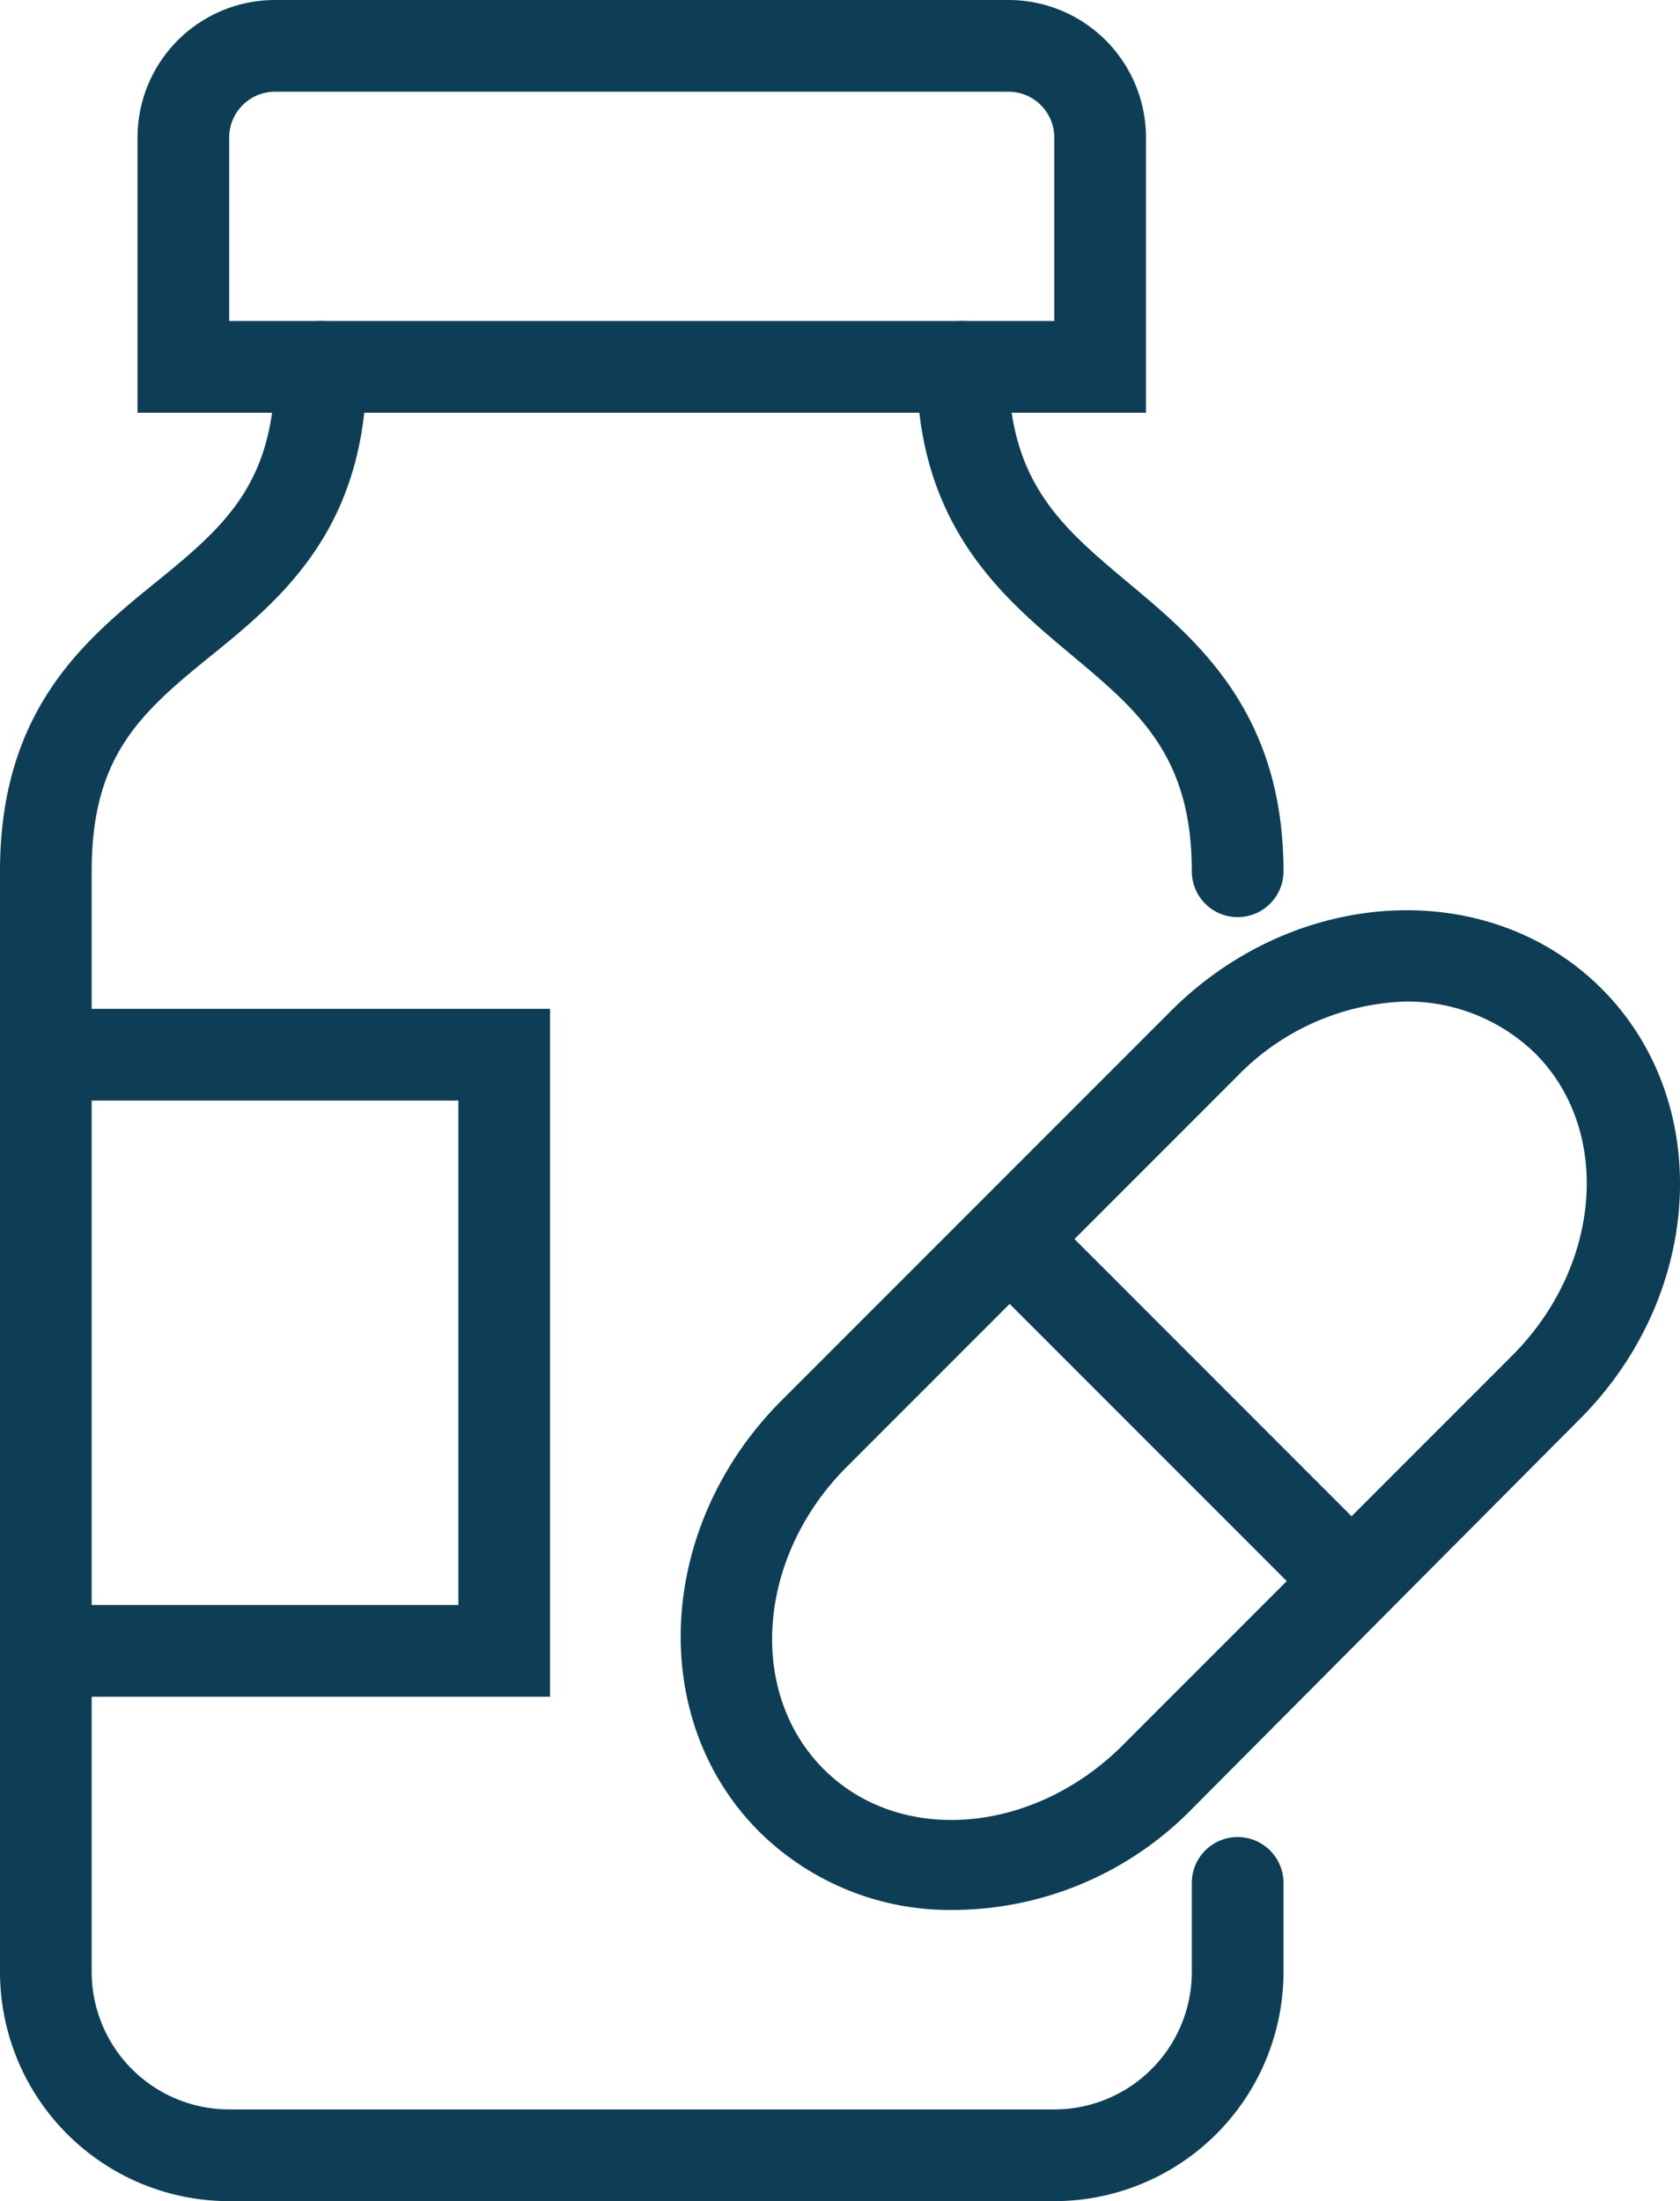 <?xml version="1.0" encoding="UTF-8"?> <svg xmlns="http://www.w3.org/2000/svg" id="Calque_1" data-name="Calque 1" viewBox="0 0 36.65 48"><defs><style>.cls-1{fill:#0e3e56;}</style></defs><title>Affordable_Meds_icons_V04_darkblue</title><path class="cls-1" d="M25,9H3V3A3,3,0,0,1,6,0H22a3,3,0,0,1,3,3ZM5,7H23V3a1,1,0,0,0-1-1H6A1,1,0,0,0,5,3Z"></path><path class="cls-1" d="M23,48H5a5,5,0,0,1-5-5V19c0-3.47,1.79-5,3.36-6.27S6,10.53,6,8A1,1,0,0,1,8,8c0,3.47-1.79,5-3.36,6.27S2,16.47,2,19V43a3,3,0,0,0,3,3H23a3,3,0,0,0,3-3V41.06a1,1,0,0,1,2,0V43A5,5,0,0,1,23,48Z"></path><path class="cls-1" d="M27,20a1,1,0,0,1-1-1c0-2.53-1.17-3.5-2.64-4.73S20,11.47,20,8a1,1,0,0,1,2,0c0,2.53,1.17,3.5,2.64,4.73S28,15.53,28,19A1,1,0,0,1,27,20Z"></path><path class="cls-1" d="M20.81,41.65a5.91,5.91,0,0,1-4.25-1.71c-2.46-2.46-2.24-6.67.49-9.4l8.49-8.49c2.73-2.73,6.94-2.95,9.4-.49s2.24,6.68-.49,9.4L26,39.45A7.32,7.32,0,0,1,20.81,41.65Zm9.88-19.81A5.35,5.35,0,0,0,27,23.46L18.46,32c-1.94,1.95-2.17,4.9-.49,6.58S22.6,40,24.55,38L33,29.55c1.94-1.95,2.17-4.9.49-6.58A4,4,0,0,0,30.69,21.84Z"></path><rect class="cls-1" x="24.75" y="25.45" width="2" height="10.61" transform="translate(-14.2 27.21) rotate(-45)"></rect><polygon class="cls-1" points="12 37 1 37 1 35 10 35 10 24 1 24 1 22 12 22 12 37"></polygon></svg> 